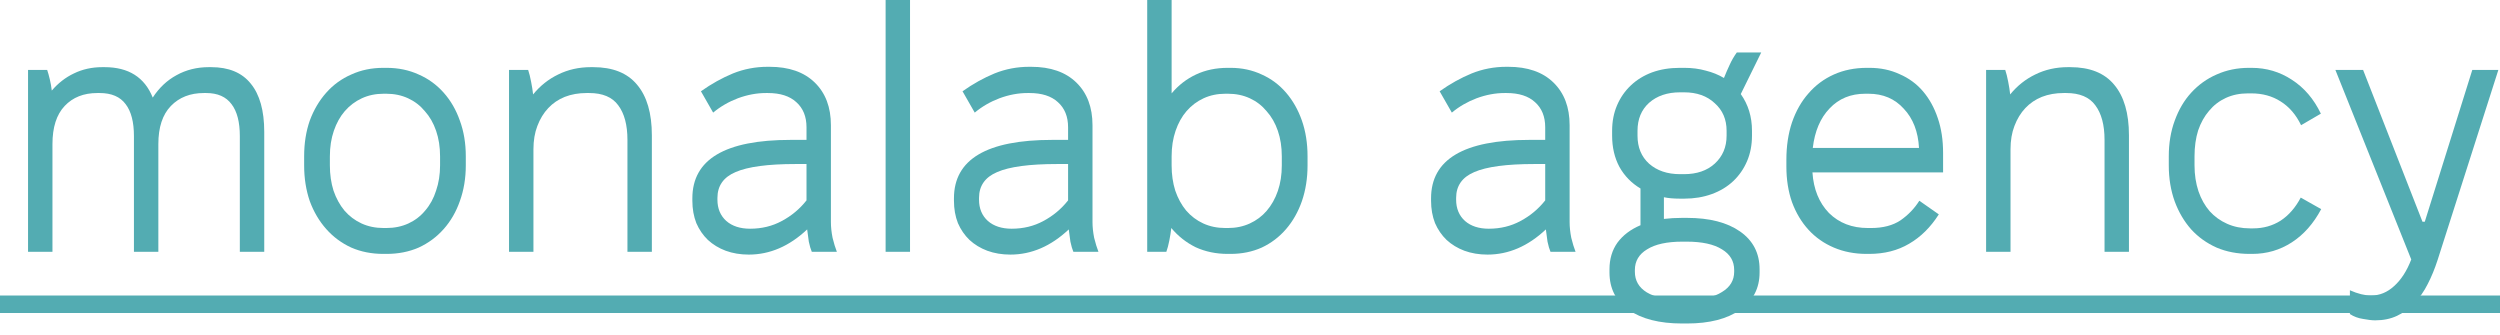 <svg width="179" height="24" viewBox="0 0 179 24" fill="none" xmlns="http://www.w3.org/2000/svg">
<path d="M2.008 5.008H3.378C3.441 5.192 3.504 5.417 3.567 5.684C3.63 5.951 3.677 6.218 3.708 6.485C4.165 5.951 4.692 5.542 5.291 5.258C5.905 4.958 6.582 4.808 7.322 4.808H7.488C9.204 4.808 10.353 5.534 10.936 6.986C11.393 6.285 11.96 5.751 12.637 5.384C13.329 5 14.101 4.808 14.951 4.808H15.117C16.377 4.808 17.321 5.2 17.951 5.984C18.597 6.769 18.92 7.921 18.92 9.44V18.029H17.172V9.74C17.172 8.739 16.975 7.979 16.581 7.462C16.188 6.928 15.581 6.661 14.762 6.661H14.597C13.621 6.661 12.834 6.969 12.235 7.587C11.637 8.205 11.338 9.114 11.338 10.316V18.029H9.59V9.74C9.59 8.739 9.393 7.979 8.999 7.462C8.606 6.928 7.984 6.661 7.133 6.661H6.968C5.992 6.661 5.212 6.969 4.63 7.587C4.047 8.205 3.756 9.114 3.756 10.316V18.029H2.008V5.008Z" fill="#53ACB2"/>
<path d="M27.446 18.179C26.611 18.179 25.848 18.029 25.155 17.728C24.462 17.411 23.863 16.969 23.36 16.401C22.856 15.834 22.462 15.166 22.179 14.398C21.911 13.613 21.777 12.762 21.777 11.844V11.193C21.777 10.258 21.911 9.407 22.179 8.639C22.462 7.871 22.856 7.203 23.36 6.636C23.863 6.068 24.462 5.634 25.155 5.333C25.848 5.016 26.611 4.858 27.446 4.858H27.682C28.517 4.858 29.28 5.016 29.973 5.333C30.666 5.634 31.264 6.068 31.768 6.636C32.272 7.203 32.658 7.871 32.926 8.639C33.209 9.407 33.351 10.258 33.351 11.193V11.844C33.351 12.762 33.209 13.613 32.926 14.398C32.658 15.166 32.272 15.834 31.768 16.401C31.264 16.969 30.666 17.411 29.973 17.728C29.28 18.029 28.517 18.179 27.682 18.179H27.446ZM27.658 16.326C28.241 16.326 28.769 16.217 29.241 16C29.713 15.783 30.115 15.475 30.446 15.074C30.792 14.673 31.052 14.197 31.225 13.647C31.414 13.096 31.509 12.495 31.509 11.844V11.193C31.509 10.525 31.414 9.916 31.225 9.365C31.036 8.814 30.768 8.347 30.422 7.963C30.091 7.562 29.69 7.253 29.217 7.036C28.745 6.819 28.225 6.711 27.658 6.711H27.47C26.903 6.711 26.383 6.819 25.91 7.036C25.438 7.253 25.029 7.562 24.682 7.963C24.352 8.347 24.092 8.814 23.903 9.365C23.714 9.916 23.619 10.525 23.619 11.193V11.844C23.619 12.495 23.706 13.096 23.879 13.647C24.068 14.197 24.328 14.673 24.659 15.074C25.005 15.475 25.415 15.783 25.887 16C26.359 16.217 26.887 16.326 27.47 16.326H27.658Z" fill="#53ACB2"/>
<path d="M36.446 5.008H37.816C37.895 5.242 37.965 5.525 38.028 5.859C38.091 6.176 38.139 6.477 38.17 6.761C38.674 6.143 39.272 5.667 39.965 5.333C40.674 4.983 41.453 4.808 42.303 4.808H42.469C43.87 4.808 44.917 5.225 45.61 6.06C46.319 6.894 46.673 8.105 46.673 9.69V18.029H44.925V10.016C44.925 8.948 44.705 8.121 44.264 7.537C43.839 6.953 43.146 6.661 42.185 6.661H41.996C41.43 6.661 40.91 6.752 40.438 6.936C39.981 7.12 39.587 7.387 39.257 7.737C38.926 8.088 38.666 8.514 38.477 9.014C38.288 9.498 38.194 10.058 38.194 10.692V18.029H36.446V5.008Z" fill="#53ACB2"/>
<path d="M53.612 18.229C53.014 18.229 52.463 18.137 51.959 17.953C51.471 17.77 51.045 17.511 50.683 17.177C50.337 16.843 50.061 16.443 49.857 15.975C49.668 15.491 49.573 14.957 49.573 14.373V14.197C49.573 11.41 51.919 10.016 56.612 10.016H57.746V9.114C57.746 8.347 57.502 7.746 57.013 7.312C56.541 6.878 55.864 6.661 54.982 6.661H54.84C54.179 6.661 53.51 6.786 52.833 7.036C52.171 7.287 51.581 7.629 51.061 8.063L50.187 6.535C50.943 6.001 51.707 5.576 52.478 5.258C53.266 4.941 54.092 4.783 54.959 4.783H55.1C56.486 4.783 57.565 5.158 58.336 5.909C59.108 6.661 59.493 7.679 59.493 8.964V15.9C59.493 16.251 59.533 16.626 59.612 17.027C59.706 17.411 59.808 17.745 59.919 18.029H58.124C58.045 17.845 57.974 17.603 57.911 17.302C57.864 17.002 57.824 16.71 57.793 16.426C56.517 17.628 55.124 18.229 53.612 18.229ZM53.707 16.376C54.541 16.376 55.297 16.192 55.974 15.825C56.667 15.458 57.258 14.965 57.746 14.348V11.744H56.966C54.982 11.744 53.549 11.936 52.667 12.32C51.801 12.687 51.368 13.305 51.368 14.172V14.298C51.368 14.932 51.581 15.441 52.006 15.825C52.431 16.192 52.998 16.376 53.707 16.376Z" fill="#53ACB2"/>
<path d="M63.41 0H65.158V18.029H63.41V0Z" fill="#53ACB2"/>
<path d="M72.342 18.229C71.744 18.229 71.192 18.137 70.689 17.953C70.201 17.77 69.775 17.511 69.413 17.177C69.067 16.843 68.791 16.443 68.587 15.975C68.397 15.491 68.303 14.957 68.303 14.373V14.197C68.303 11.41 70.649 10.016 75.342 10.016H76.475V9.114C76.475 8.347 76.231 7.746 75.743 7.312C75.271 6.878 74.594 6.661 73.712 6.661H73.57C72.909 6.661 72.24 6.786 71.563 7.036C70.901 7.287 70.311 7.629 69.791 8.063L68.917 6.535C69.673 6.001 70.437 5.576 71.208 5.258C71.996 4.941 72.822 4.783 73.688 4.783H73.83C75.216 4.783 76.294 5.158 77.066 5.909C77.838 6.661 78.223 7.679 78.223 8.964V15.9C78.223 16.251 78.263 16.626 78.341 17.027C78.436 17.411 78.538 17.745 78.649 18.029H76.853C76.775 17.845 76.704 17.603 76.641 17.302C76.594 17.002 76.554 16.71 76.523 16.426C75.247 17.628 73.854 18.229 72.342 18.229ZM72.436 16.376C73.271 16.376 74.027 16.192 74.704 15.825C75.397 15.458 75.987 14.965 76.475 14.348V11.744H75.696C73.712 11.744 72.279 11.936 71.397 12.32C70.531 12.687 70.098 13.305 70.098 14.172V14.298C70.098 14.932 70.311 15.441 70.736 15.825C71.161 16.192 71.728 16.376 72.436 16.376Z" fill="#53ACB2"/>
<path d="M87.903 18.179C87.069 18.179 86.305 18.02 85.612 17.703C84.935 17.369 84.353 16.91 83.865 16.326C83.833 16.61 83.786 16.91 83.723 17.227C83.66 17.544 83.589 17.812 83.51 18.029H82.14V0H83.888V6.686C84.376 6.101 84.959 5.651 85.636 5.333C86.313 5.016 87.069 4.858 87.903 4.858H88.116C88.919 4.858 89.659 5.016 90.336 5.333C91.013 5.634 91.596 6.068 92.084 6.636C92.572 7.203 92.95 7.871 93.218 8.639C93.486 9.407 93.62 10.258 93.62 11.193V11.844C93.62 12.762 93.486 13.613 93.218 14.398C92.95 15.166 92.572 15.834 92.084 16.401C91.596 16.969 91.013 17.411 90.336 17.728C89.659 18.029 88.919 18.179 88.116 18.179H87.903ZM87.927 16.326C88.494 16.326 89.014 16.217 89.486 16C89.959 15.783 90.36 15.483 90.691 15.099C91.037 14.698 91.305 14.223 91.494 13.672C91.683 13.121 91.777 12.511 91.777 11.844V11.193C91.777 10.525 91.683 9.916 91.494 9.365C91.305 8.814 91.037 8.347 90.691 7.963C90.36 7.562 89.959 7.253 89.486 7.036C89.014 6.819 88.494 6.711 87.927 6.711H87.738C87.171 6.711 86.652 6.819 86.179 7.036C85.707 7.253 85.297 7.562 84.951 7.963C84.62 8.347 84.361 8.814 84.172 9.365C83.983 9.916 83.888 10.525 83.888 11.193V11.844C83.888 12.495 83.975 13.096 84.148 13.647C84.337 14.197 84.597 14.673 84.927 15.074C85.274 15.475 85.683 15.783 86.156 16C86.628 16.217 87.156 16.326 87.738 16.326H87.927Z" fill="#53ACB2"/>
<path d="M106.503 18.229C105.905 18.229 105.354 18.137 104.85 17.953C104.362 17.77 103.937 17.511 103.574 17.177C103.228 16.843 102.952 16.443 102.748 15.975C102.559 15.491 102.464 14.957 102.464 14.373V14.197C102.464 11.41 104.811 10.016 109.503 10.016H110.637V9.114C110.637 8.347 110.393 7.746 109.905 7.312C109.432 6.878 108.755 6.661 107.873 6.661H107.732C107.07 6.661 106.401 6.786 105.724 7.036C105.063 7.287 104.472 7.629 103.952 8.063L103.078 6.535C103.834 6.001 104.598 5.576 105.37 5.258C106.157 4.941 106.984 4.783 107.85 4.783H107.991C109.377 4.783 110.456 5.158 111.227 5.909C111.999 6.661 112.385 7.679 112.385 8.964V15.9C112.385 16.251 112.424 16.626 112.503 17.027C112.597 17.411 112.7 17.745 112.81 18.029H111.015C110.936 17.845 110.865 17.603 110.802 17.302C110.755 17.002 110.716 16.71 110.684 16.426C109.409 17.628 108.015 18.229 106.503 18.229ZM106.598 16.376C107.432 16.376 108.188 16.192 108.865 15.825C109.558 15.458 110.149 14.965 110.637 14.348V11.744H109.857C107.873 11.744 106.44 11.936 105.559 12.32C104.692 12.687 104.259 13.305 104.259 14.172V14.298C104.259 14.932 104.472 15.441 104.897 15.825C105.322 16.192 105.889 16.376 106.598 16.376Z" fill="#53ACB2"/>
<path d="M115.428 9.365C115.428 8.697 115.546 8.088 115.782 7.537C116.018 6.986 116.349 6.51 116.774 6.11C117.199 5.709 117.703 5.4 118.286 5.183C118.884 4.966 119.545 4.858 120.27 4.858H120.6C121.152 4.858 121.663 4.924 122.136 5.058C122.608 5.175 123.041 5.35 123.435 5.584C123.561 5.267 123.695 4.958 123.836 4.657C123.978 4.34 124.151 4.04 124.356 3.756H126.104L124.639 6.736C125.175 7.487 125.442 8.363 125.442 9.365V9.715C125.442 10.383 125.324 10.992 125.088 11.543C124.852 12.094 124.521 12.57 124.096 12.971C123.671 13.371 123.159 13.68 122.561 13.897C121.962 14.114 121.309 14.223 120.6 14.223H120.27C119.829 14.223 119.451 14.189 119.136 14.122V15.675C119.545 15.625 119.978 15.6 120.435 15.6H120.789C122.396 15.6 123.663 15.925 124.592 16.576C125.521 17.227 125.986 18.129 125.986 19.281V19.506C125.986 20.641 125.521 21.534 124.592 22.185C123.663 22.836 122.396 23.162 120.789 23.162H120.435C118.813 23.162 117.538 22.836 116.609 22.185C115.695 21.551 115.239 20.658 115.239 19.506V19.281C115.239 18.546 115.428 17.912 115.806 17.378C116.199 16.843 116.75 16.426 117.459 16.126V13.496C116.813 13.113 116.309 12.595 115.947 11.944C115.601 11.293 115.428 10.55 115.428 9.715V9.365ZM117.246 9.715C117.246 10.55 117.522 11.218 118.073 11.719C118.64 12.219 119.38 12.47 120.293 12.47H120.577C121.49 12.47 122.222 12.219 122.773 11.719C123.34 11.201 123.624 10.533 123.624 9.715V9.365C123.624 8.547 123.34 7.888 122.773 7.387C122.222 6.869 121.49 6.61 120.577 6.61H120.293C119.38 6.61 118.64 6.861 118.073 7.362C117.522 7.862 117.246 8.53 117.246 9.365V9.715ZM117.057 19.456C117.057 20.09 117.341 20.583 117.908 20.933C118.49 21.284 119.341 21.459 120.459 21.459H120.766C121.884 21.459 122.726 21.275 123.293 20.908C123.876 20.558 124.167 20.073 124.167 19.456V19.331C124.167 18.696 123.876 18.204 123.293 17.853C122.71 17.486 121.868 17.302 120.766 17.302H120.459C119.356 17.302 118.514 17.486 117.931 17.853C117.349 18.204 117.057 18.696 117.057 19.331V19.456Z" fill="#53ACB2"/>
<path d="M133.645 18.179C132.795 18.179 132.015 18.029 131.307 17.728C130.598 17.428 129.992 17.002 129.488 16.451C128.984 15.9 128.59 15.241 128.307 14.473C128.039 13.705 127.905 12.854 127.905 11.919V11.443C127.905 10.458 128.039 9.565 128.307 8.764C128.59 7.946 128.984 7.253 129.488 6.686C129.992 6.101 130.598 5.651 131.307 5.333C132.015 5.016 132.803 4.858 133.669 4.858H133.858C134.645 4.858 135.361 5.008 136.007 5.308C136.668 5.592 137.227 6.001 137.684 6.535C138.141 7.07 138.495 7.712 138.747 8.463C138.999 9.198 139.125 10.024 139.125 10.942V12.345H129.771C129.85 13.546 130.244 14.515 130.952 15.249C131.677 15.967 132.606 16.326 133.74 16.326H133.976C134.826 16.326 135.527 16.142 136.078 15.775C136.629 15.391 137.078 14.924 137.424 14.373L138.818 15.349C138.235 16.267 137.527 16.969 136.692 17.453C135.873 17.937 134.921 18.179 133.834 18.179H133.645ZM137.401 10.592C137.338 9.423 136.975 8.488 136.314 7.787C135.669 7.07 134.826 6.711 133.787 6.711H133.551C132.511 6.711 131.661 7.061 131 7.762C130.338 8.447 129.937 9.39 129.795 10.592H137.401Z" fill="#53ACB2"/>
<path d="M142.205 5.008H143.575C143.654 5.242 143.725 5.525 143.788 5.859C143.851 6.176 143.898 6.477 143.929 6.761C144.433 6.143 145.032 5.667 145.724 5.333C146.433 4.983 147.213 4.808 148.063 4.808H148.228C149.63 4.808 150.677 5.225 151.37 6.06C152.078 6.894 152.433 8.105 152.433 9.69V18.029H150.685V10.016C150.685 8.948 150.464 8.121 150.023 7.537C149.598 6.953 148.905 6.661 147.945 6.661H147.756C147.189 6.661 146.669 6.752 146.197 6.936C145.74 7.12 145.347 7.387 145.016 7.737C144.685 8.088 144.425 8.514 144.236 9.014C144.047 9.498 143.953 10.058 143.953 10.692V18.029H142.205V5.008Z" fill="#53ACB2"/>
<path d="M161.072 18.179C160.206 18.179 159.419 18.029 158.71 17.728C158.001 17.411 157.395 16.977 156.891 16.426C156.387 15.858 155.994 15.191 155.71 14.423C155.427 13.638 155.285 12.779 155.285 11.844V11.193C155.285 10.258 155.427 9.407 155.71 8.639C155.994 7.854 156.387 7.186 156.891 6.636C157.411 6.068 158.017 5.634 158.71 5.333C159.419 5.016 160.19 4.858 161.025 4.858H161.214C162.269 4.858 163.229 5.141 164.095 5.709C164.977 6.277 165.67 7.086 166.174 8.138L164.757 8.964C164.395 8.213 163.906 7.645 163.292 7.262C162.694 6.878 161.993 6.686 161.19 6.686H160.954C160.371 6.686 159.844 6.794 159.371 7.011C158.899 7.228 158.498 7.537 158.167 7.938C157.836 8.322 157.576 8.789 157.387 9.34C157.214 9.891 157.128 10.508 157.128 11.193V11.844C157.128 12.511 157.222 13.129 157.411 13.697C157.6 14.248 157.868 14.723 158.214 15.124C158.56 15.508 158.978 15.808 159.466 16.025C159.954 16.242 160.497 16.351 161.096 16.351H161.332C162.056 16.351 162.71 16.167 163.292 15.8C163.875 15.416 164.355 14.865 164.733 14.148L166.198 14.974C165.646 16.009 164.946 16.802 164.095 17.352C163.245 17.903 162.3 18.179 161.261 18.179H161.072Z" fill="#53ACB2"/>
<path d="M170.072 22.936C169.835 22.936 169.544 22.903 169.198 22.836C168.851 22.786 168.536 22.669 168.253 22.486V20.783C168.82 21.033 169.324 21.159 169.765 21.159C170.379 21.159 170.93 20.933 171.418 20.483C171.922 20.032 172.331 19.398 172.646 18.579L167.214 5.008H169.198L173.449 15.875H173.615L177.016 5.008H178.882L174.536 18.605C174.331 19.239 174.095 19.815 173.827 20.332C173.56 20.866 173.237 21.326 172.859 21.709C172.497 22.093 172.087 22.394 171.631 22.611C171.174 22.828 170.654 22.936 170.072 22.936Z" fill="#53ACB2"/>
<path d="M0 21.159H179V22.411H0V21.159Z" fill="#53ACB2"/>
</svg>
